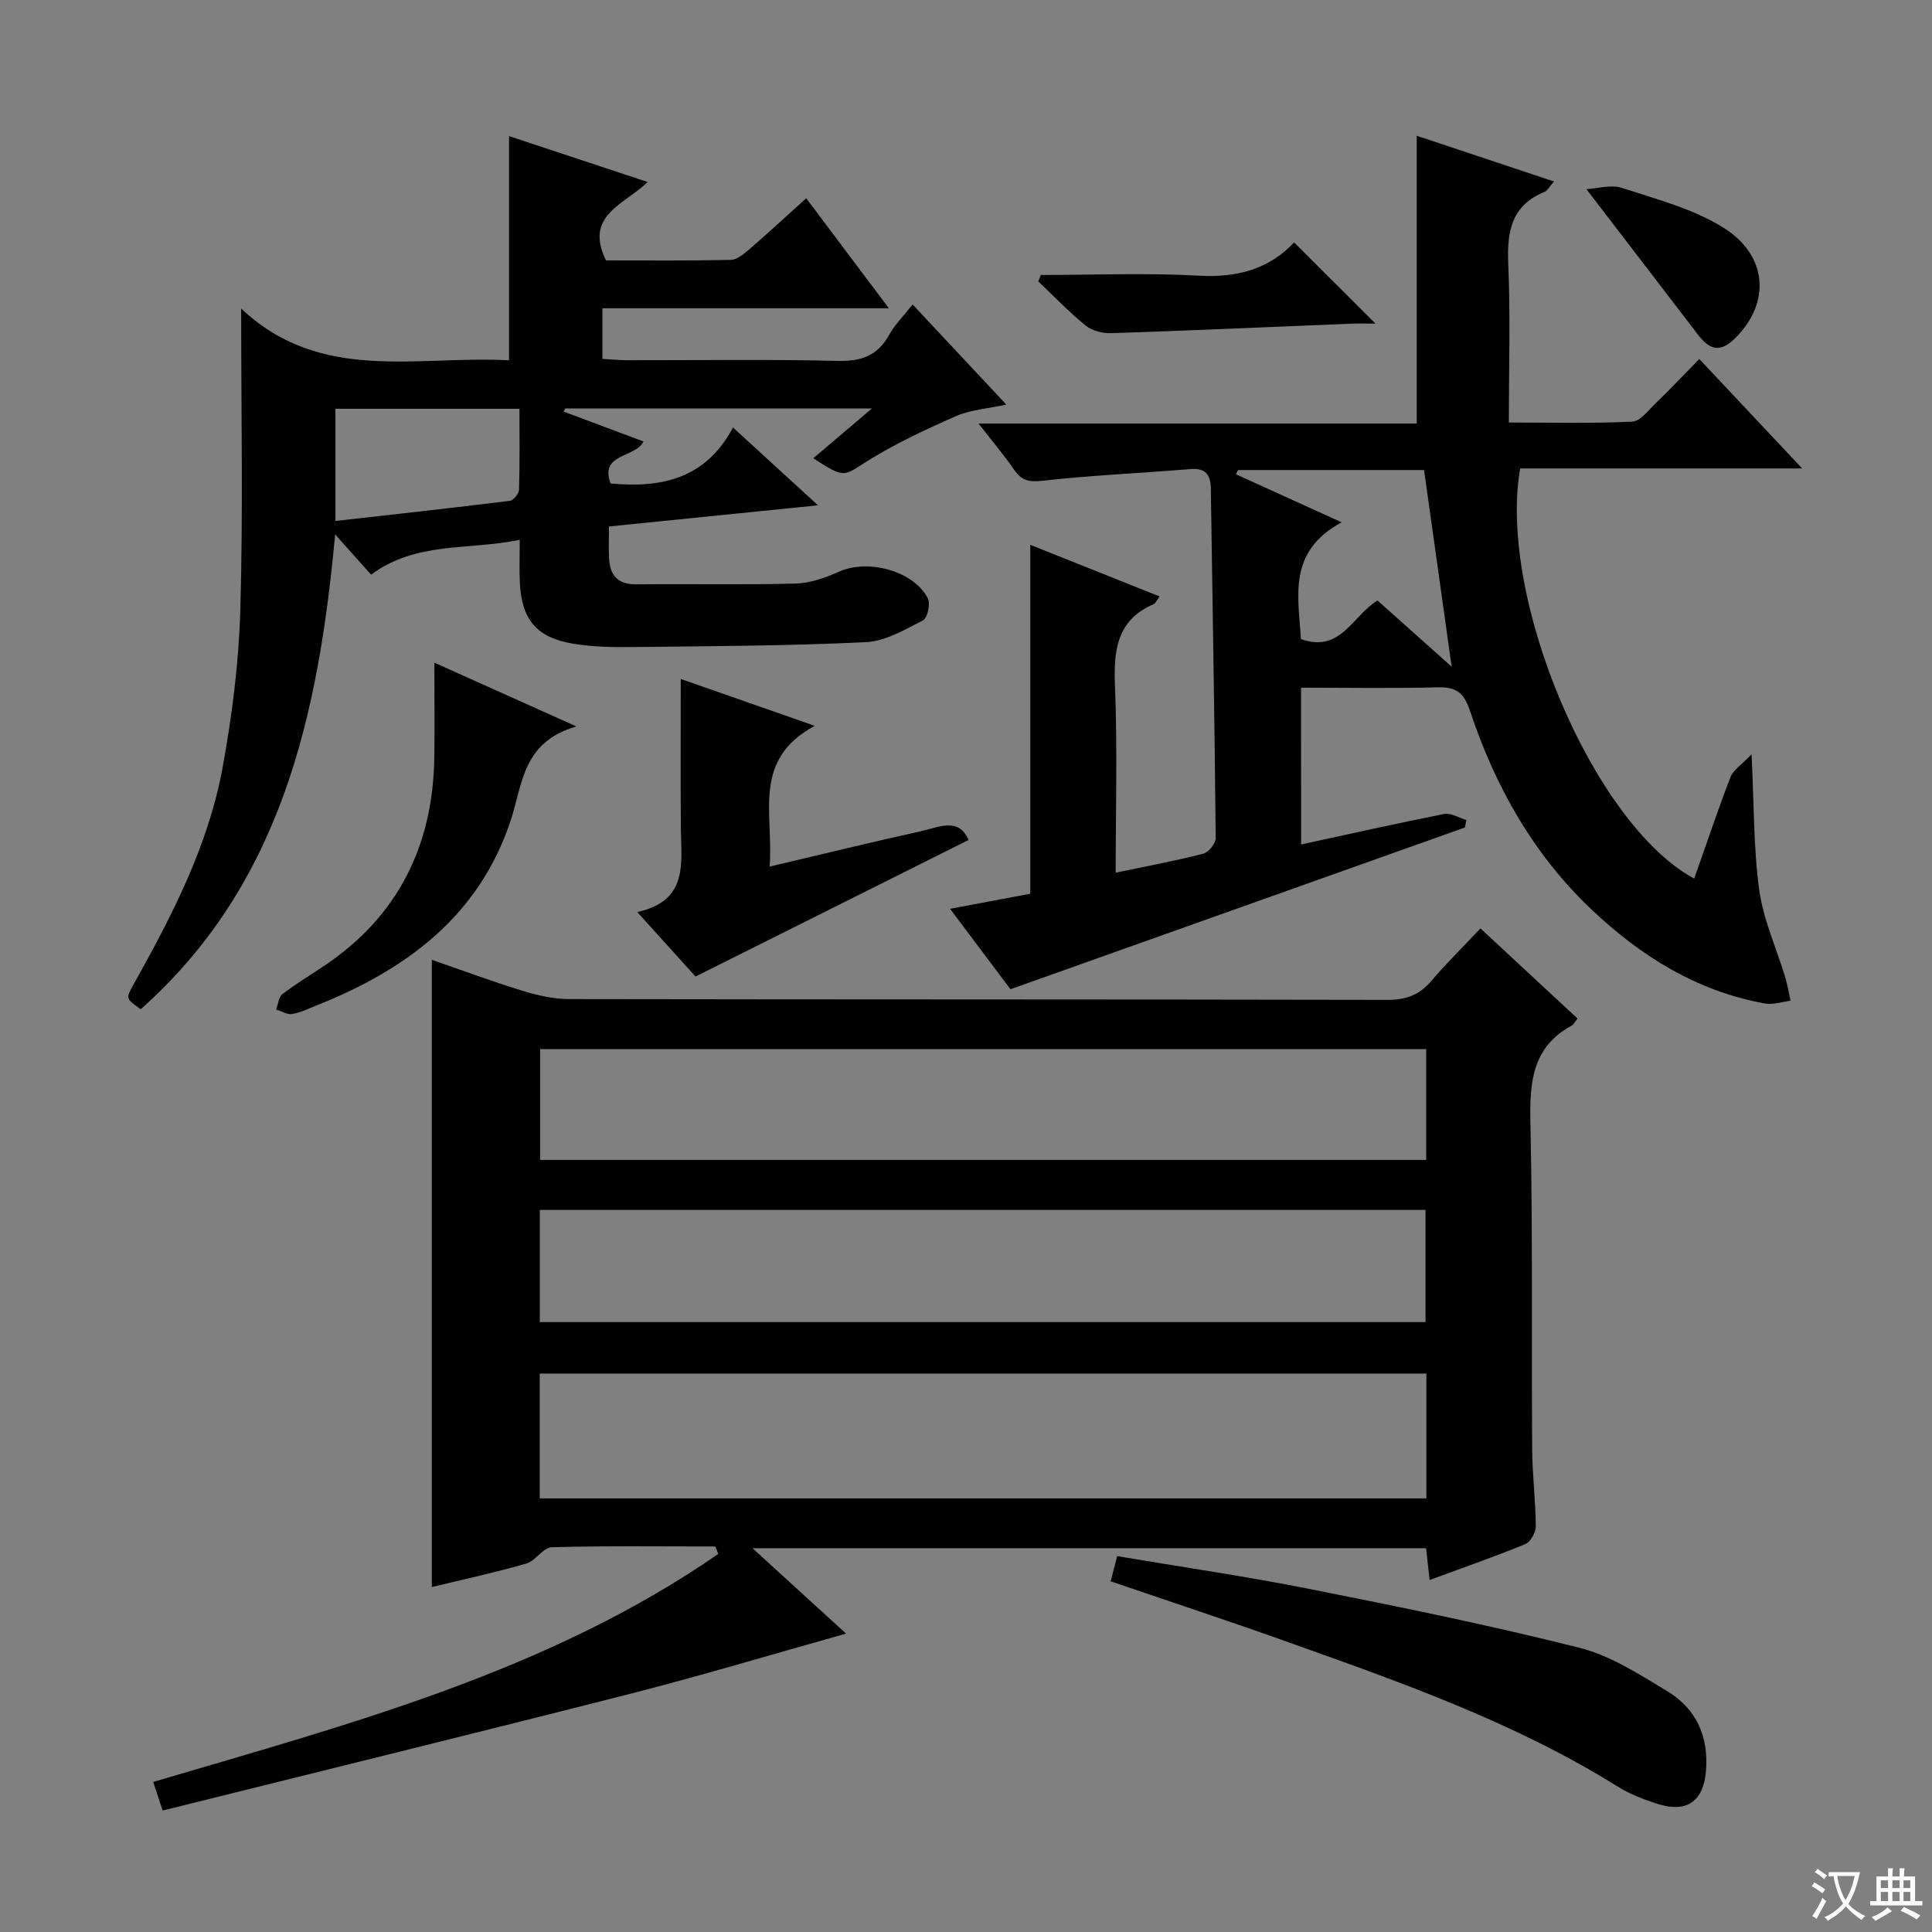 <svg enable-background="new 0 0 400 400" viewBox="0 0 400 400" xmlns="http://www.w3.org/2000/svg"><rect x="0" y="0" width="400" height="400" fill="#808080" stroke="none"/><path d="m377.9 391.2c-.2.3-.4.5-.6.8-.7-.6-1.4-1-2.2-1.5.2-.3.4-.5.5-.8.6.4 1.4.8 2.3 1.5zm-1.8 6.1c-.2-.2-.5-.4-.9-.6.4-.6.8-1.2 1.2-1.9s.7-1.3.9-1.9c.3.3.5.5.8.7-.7 1.3-1.4 2.6-2 3.7zm2.2-9c-.3.3-.5.5-.6.8-.6-.6-1.3-1.1-2-1.5.3-.3.5-.5.6-.7.6.5 1.3.9 2 1.4zm.3.2v-.9h2 4.5c-.3 1.3-.6 2.5-1 3.6s-.9 2.1-1.4 3c.4.5 1 1 1.6 1.4s1.2.8 1.9 1.1c-.3.2-.5.4-.8.8-.4-.3-1-.7-1.6-1.2s-1.2-1.1-1.6-1.6c-.5.6-1.1 1.1-1.7 1.6s-1.4.9-2.1 1.4c-.1-.3-.3-.5-.7-.8.6-.2 1.2-.5 1.9-1s1.4-1.1 2-1.8c-.5-.8-.9-1.6-1.2-2.5s-.6-2-.8-3.2c-.4.1-.7.1-1 .1zm2.5 2.7c.3 1 .7 1.7 1 2.2.3-.5.6-1.1 1-2s.6-1.9.9-3h-3.2-.4c.1.9.3 1.8.7 2.8z" fill="#fafbfa"/><path d="m396.5 388.5v1.5 3.6h1.5v.9c-.4 0-1 0-1.7 0h-7.9c-.5 0-.9 0-1.2 0v-.9h1.3v-3.5c0-.7 0-1.2 0-1.6h2.4c0-.8 0-1.4 0-1.7h1c0 .3-.1.8-.1 1.7h1.5c0-.8 0-1.4 0-1.7h1c0 .3-.1.9-.1 1.7zm-8.2 9.2c-.2-.3-.5-.5-.8-.8.8-.3 1.4-.6 1.9-.9s1-.7 1.4-1.1c.3.3.6.5.9.8-1.6 1-2.8 1.6-3.4 2zm2.6-6.8v-1.6h-1.5v1.6zm0 2.7v-1.9h-1.5v1.9zm2.4-2.7v-1.6h-1.5v1.6zm0 2.7v-1.9h-1.5v1.9zm.2 2 .7-.8c.4.2.9.5 1.6.8s1.3.7 1.8 1c-.3.3-.5.5-.8.8-.4-.3-1.5-1-3.3-1.8zm2-4.7v-1.6h-1.4v1.6zm0 2.7v-1.9h-1.4v1.9z" fill="#fafbfa"/><g fill="#010000"><path d="m148.12 320.18c-11.3 0-22.6-.16-33.89.16-1.79.05-3.35 2.83-5.29 3.39-6.36 1.83-12.85 3.23-19.54 4.85 0-43.35 0-86.33 0-129.86 6.26 2.16 12.43 4.46 18.71 6.39 3.12.96 6.44 1.73 9.67 1.74 56.48.1 112.96.04 169.45.16 3.82.01 6.6-.97 9.06-3.86 3.12-3.67 6.57-7.05 10.22-10.93 7.02 6.51 13.54 12.56 20.11 18.66-.59.73-.82 1.24-1.2 1.45-8.3 4.49-8.75 11.9-8.56 20.3.49 22.48.21 44.98.36 67.47.04 5.31.71 10.62.75 15.93.01 1.26-1.11 3.22-2.19 3.67-6.41 2.63-12.96 4.9-19.79 7.42-.27-2.37-.49-4.3-.74-6.58-46.33 0-92.51 0-139.46 0 6.69 6.11 12.97 11.83 19.38 17.68-15.9 4.46-30.04 8.72-44.33 12.37-32.28 8.23-64.64 16.16-97.17 24.26-.8-2.42-1.29-3.93-1.95-5.92 40.74-12.03 81.7-22.8 116.99-47.2-.21-.53-.4-1.04-.59-1.55zm147.2-35.8c-61.52 0-122.53 0-183.57 0v25.85h183.57c0-8.77 0-17.19 0-25.85zm-183.49-67.17v22.94h183.45c0-7.88 0-15.31 0-22.94-61.2 0-122.1 0-183.45 0zm-.07 56.52h183.38c0-7.9 0-15.59 0-23.23-61.36 0-122.26 0-183.38 0z"/><path d="m269.38 174.84c10.16-2.2 19.86-4.39 29.62-6.31 1.4-.27 3.06.8 4.61 1.24-.11.52-.22 1.04-.33 1.56-31.23 11.11-62.45 22.23-94.07 33.48-3.91-5.2-7.98-10.61-12.51-16.65 5.96-1.12 11.38-2.14 16.61-3.12 0-24.15 0-47.92 0-72.24 8.86 3.54 17.69 7.06 26.78 10.69-.63.85-.83 1.41-1.2 1.57-7.79 3.36-8.34 9.71-8.04 17.17.51 12.63.14 25.29.14 38.45 6.32-1.32 12.27-2.43 18.13-3.93 1.1-.28 2.59-2.12 2.58-3.23-.23-24.14-.65-48.27-1.01-72.41-.04-2.86-1.12-4.24-4.22-3.99-10.26.84-20.56 1.28-30.79 2.43-2.82.31-4.25-.17-5.75-2.34-2.04-2.96-4.37-5.71-7.33-9.52h90.72c0-20.2 0-39.74 0-59.58 9.21 3.07 18.55 6.17 28.41 9.46-.93 1.05-1.33 1.9-1.96 2.16-6.91 2.82-7.79 8.27-7.5 14.96.46 10.63.12 21.3.12 32.79 8.71 0 17.14.22 25.53-.18 1.71-.08 3.41-2.41 4.94-3.88 2.97-2.87 5.81-5.87 8.96-9.09 7.05 7.5 13.73 14.6 21.3 22.66-20.27 0-39.4 0-58.39 0-4.67 26.94 15.24 73.71 36.04 84.92 2.49-7.05 4.84-14.09 7.5-21 .57-1.48 2.27-2.53 4.37-4.74.53 10.63.4 19.48 1.6 28.15.85 6.1 3.53 11.94 5.34 17.91.49 1.62.76 3.31 1.13 4.96-1.76.22-3.59.88-5.26.58-14.06-2.52-25.64-9.73-35.87-19.4-12.15-11.48-20.05-25.6-25.26-41.26-1.24-3.71-2.86-4.91-6.64-4.81-9.3.25-18.62.08-28.31.08.01 10.95.01 21.51.01 32.46zm-13.05-77.52c-.15.29-.3.58-.45.87 6.93 3.15 13.85 6.3 21.89 9.95-11.28 6.06-8.93 15.44-8.43 24.17 8.23 2.96 10.65-4.83 15.86-7.98 5.04 4.5 10.07 8.99 15.35 13.7-1.95-13.91-3.82-27.25-5.71-40.71-12.93 0-25.72 0-38.51 0z"/><path d="m49.93 63.88c16.46 15.56 36.52 9.66 55.46 10.72 0-15.78 0-30.88 0-46.42 9.2 3.04 18.52 6.13 28.7 9.5-4.73 4.65-13.24 6.85-8.63 16.23 8.25 0 17.02.09 25.79-.1 1.27-.03 2.68-1.15 3.75-2.08 3.89-3.35 7.66-6.84 11.92-10.68 5.66 7.53 11.09 14.76 17.12 22.78-20.27 0-39.64 0-59.32 0v10.48c1.72.09 3.47.27 5.23.27 14.5.02 29-.21 43.5.14 4.87.12 8.24-1.07 10.63-5.38 1.18-2.12 2.98-3.9 4.87-6.3 6.47 6.91 12.67 13.54 19.39 20.72-3.91.86-7.42 1.08-10.45 2.41-6.34 2.79-12.68 5.74-18.52 9.42-4.79 3.01-4.5 3.51-10.98-.72 3.85-3.27 7.5-6.36 12.15-10.31-22.17 0-42.85 0-63.52 0-.1.22-.21.44-.31.66 5.42 2.03 10.84 4.06 16.51 6.18-1.6 3.42-9.2 2.43-6.8 8.7 10.52.98 19.69-.95 25.34-11.59 6.15 5.63 11.57 10.59 17.6 16.11-14.81 1.5-28.76 2.91-43.28 4.38 0 2.36-.09 4.47.02 6.58.18 3.52 1.77 5.45 5.64 5.4 11-.12 22 .13 33-.16 3.03-.08 6.17-1.22 8.99-2.47 5.99-2.67 15.41-.19 18.37 5.53.58 1.12-.08 4.09-1.01 4.56-3.75 1.92-7.77 4.32-11.78 4.51-15.95.77-31.94.83-47.92 1.01-4.3.05-8.68.01-12.89-.72-7.5-1.3-10.5-5.03-10.87-12.62-.13-2.64-.02-5.29-.02-8.86-10.61 2.22-21.39.26-30.78 7.22-2.33-2.62-4.6-5.16-7.44-8.34-3.47 37.38-11.07 72.35-40.25 98.31-3.1-2.19-3.13-2.2-1.5-5.11 7.97-14.25 15.5-28.78 18.46-44.99 1.96-10.75 3.35-21.73 3.66-32.64.58-20.37.17-40.78.17-62.33zm19.51 43.98c12.26-1.38 24.21-2.69 36.13-4.17.74-.09 1.86-1.49 1.89-2.31.17-5.59.09-11.18.09-16.74-13.16 0-25.64 0-38.11 0z"/><path d="m229.95 327.39c.5-1.91.87-3.33 1.35-5.21 13.31 2.25 26.7 4.19 39.95 6.82 18.66 3.71 37.33 7.51 55.77 12.16 6.42 1.62 12.39 5.49 18.17 8.99 5.99 3.63 8.61 9.34 8.01 16.53-.51 6.09-3.77 8.68-9.72 6.88-3-.91-6.02-2.09-8.67-3.74-21.16-13.2-44.51-21.41-67.8-29.72-12.15-4.35-24.43-8.39-37.06-12.71z"/><path d="m159.34 179.42c10.98-2.59 21.08-5.06 31.23-7.3 3.67-.81 7.93-3.02 9.96 1.79-18.61 9.31-37.24 18.62-56.53 28.27-3.15-3.48-7.23-8-12.06-13.35 10.74-2.36 9.07-10.25 9.02-17.51-.07-10.1-.02-20.2-.02-30.75 8.46 2.96 17.42 6.09 27.76 9.71-13.11 7.01-8.5 18.19-9.36 29.14z"/><path d="m89.93 137.2c9.65 4.33 18.62 8.36 29.4 13.2-11.22 3.23-11.12 11.99-13.61 19.51-6.55 19.75-21.61 30.85-40.1 38.22-1.7.68-3.38 1.51-5.15 1.81-1.02.17-2.19-.59-3.3-.93.42-1.1.53-2.6 1.33-3.21 2.76-2.12 5.77-3.91 8.66-5.86 15.3-10.29 22.48-24.88 22.76-43.09.09-6.28.01-12.57.01-19.65z"/><path d="m215.51 56.93c10.91 0 21.84-.46 32.71.15 8.01.46 14.66-1.47 19.71-6.89 5.72 5.7 11.18 11.15 16.85 16.81-1.47 0-3.22-.06-4.96.01-16.57.67-33.14 1.42-49.71 1.97-1.78.06-3.97-.48-5.31-1.56-3.48-2.81-6.58-6.08-9.84-9.17.19-.43.37-.87.55-1.32z"/><path d="m328.45 39.16c2.28-.12 5.09-1 7.37-.25 7.16 2.34 14.74 4.31 21.02 8.24 9.09 5.7 9.7 15.3 2.79 22.48-3.19 3.31-5.37 3.21-8.13-.4-7.45-9.7-14.88-19.4-23.05-30.07z"/></g></svg>